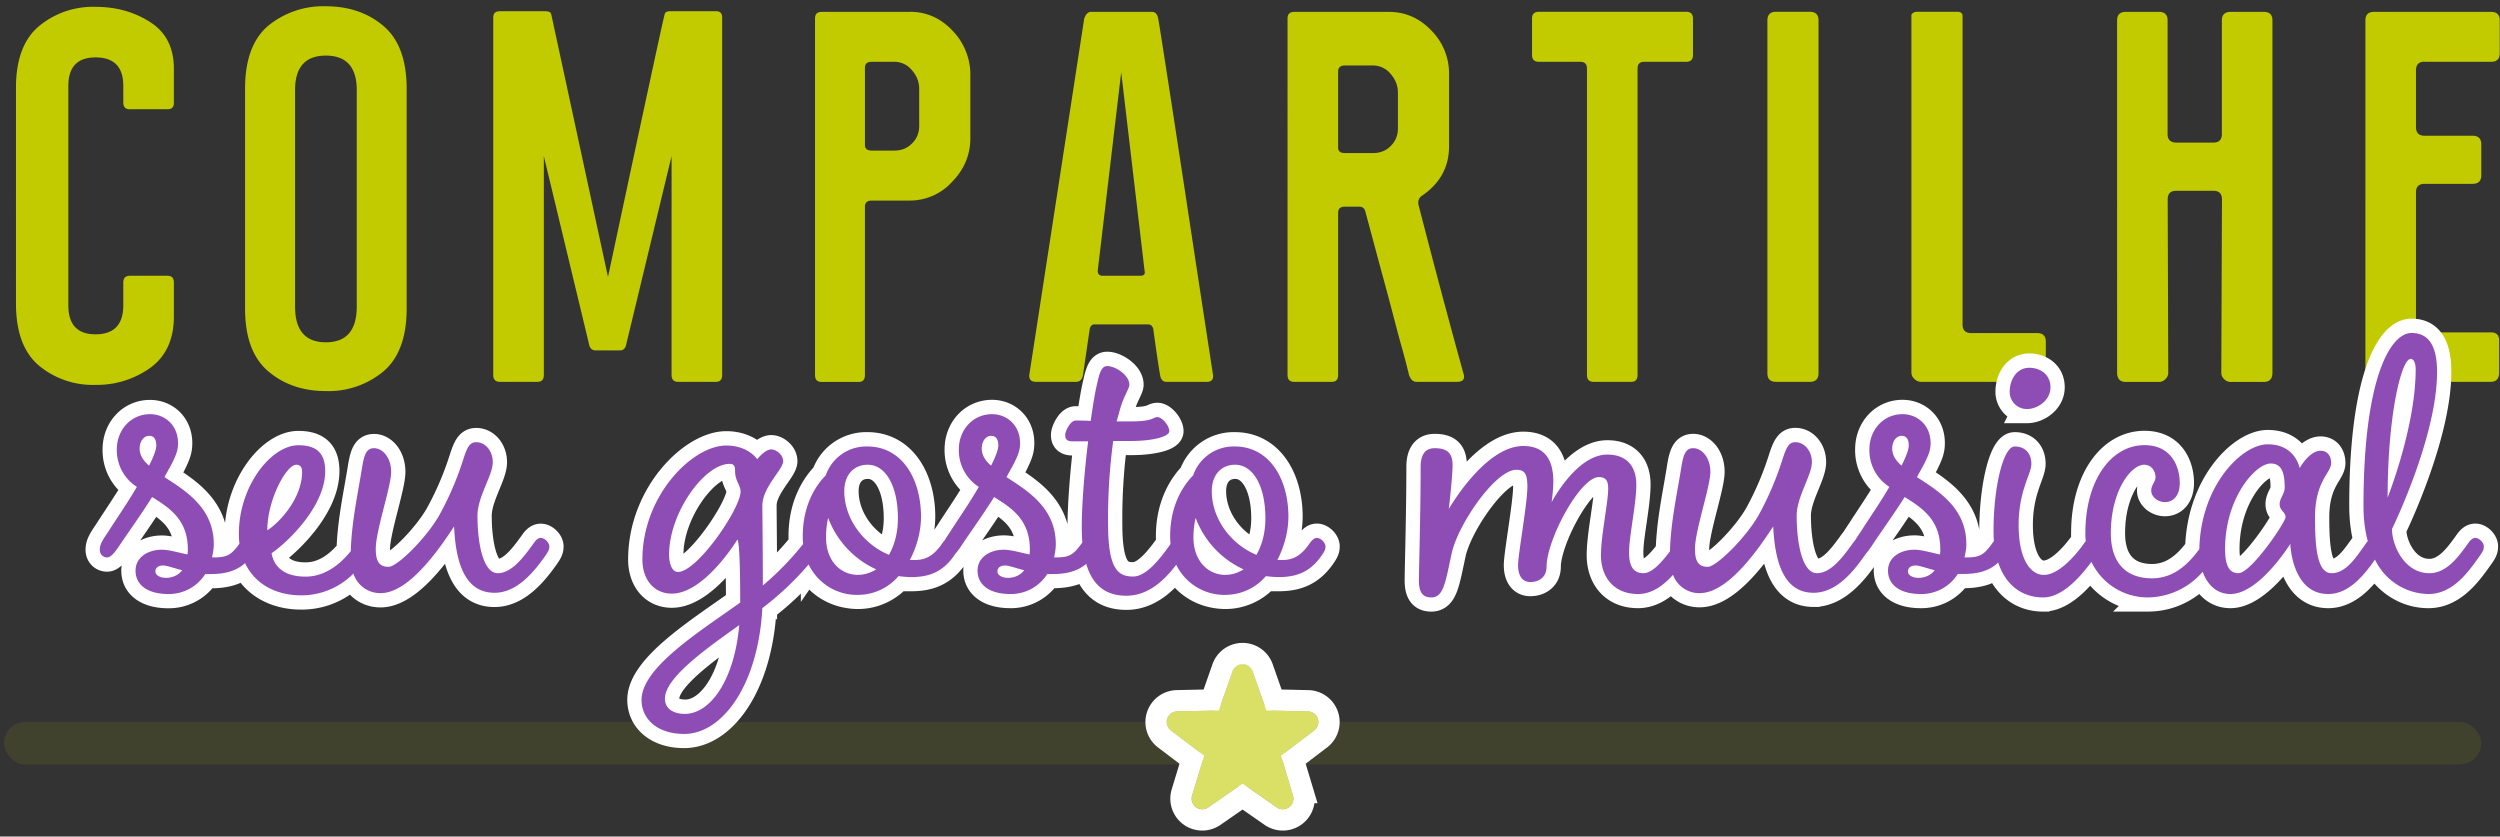 <svg xmlns="http://www.w3.org/2000/svg" xmlns:xlink="http://www.w3.org/1999/xlink" width="263" height="88"><rect width="100%" height="100%" fill="#333333" stroke="none"/><defs><path id="a" d="M129.66 15.32l-2.97 2.06a1.12 1.12 0 0 1-1.7-1.24l1.04-3.46c.14-.44-.02-.93-.4-1.21l-2.87-2.18a1.12 1.12 0 0 1 .65-2.01l3.61-.08c.47 0 .88-.3 1.04-.75l1.18-3.41a1.12 1.12 0 0 1 2.12 0l1.18 3.41c.16.44.57.74 1.04.75l3.6.08a1.12 1.12 0 0 1 .66 2l-2.88 2.19c-.37.28-.53.77-.4 1.21l1.05 3.46a1.12 1.12 0 0 1-1.7 1.24l-2.97-2.06c-.39-.27-.9-.27-1.28 0z"/></defs><g fill="none" fill-rule="evenodd"><path d="M-13-51h288v215.86H-13z"/><g transform="translate(.42 67.56)"><rect width="260.6" height="4.47" y="8.39" fill="#C1CB00" opacity=".1" rx="2.24"/><use fill="#FFF" xlink:href="#a"/><path fill="#C1CB00" fill-opacity=".6" stroke="#FFF" stroke-width="2.24" d="M130.3 16.24l-2.97 2.06a2.24 2.24 0 0 1-3.42-2.48l1.05-3.46-2.88-2.18a2.24 2.24 0 0 1 1.3-4.02l3.62-.08 1.19-3.4a2.24 2.24 0 0 1 4.22 0l1.19 3.4 3.61.08a2.24 2.24 0 0 1 1.3 4.02l-2.87 2.18 1.04 3.46a2.24 2.24 0 0 1-3.42 2.48l-2.96-2.06z"/></g><path fill="#C1CB00" d="M13.68 11.5c-.48 0-.71-.25-.71-.72V9.03c0-2-.98-2.99-2.92-2.99-1.9 0-2.86 1-2.86 2.99v23.1c0 2.02.95 3.04 2.86 3.04 1.94 0 2.92-1.02 2.92-3.05v-2.4c0-.47.23-.71.71-.71h3.96c.43 0 .65.24.65.71v3.57c0 2.42-.84 4.23-2.5 5.42a9.63 9.63 0 0 1-5.74 1.78 8.89 8.89 0 0 1-5.97-2.04c-1.6-1.37-2.4-3.54-2.4-6.52V9.23c0-2.95.8-5.1 2.4-6.46A8.89 8.89 0 0 1 10.05.72c2.16 0 4.07.53 5.74 1.6 1.66 1.05 2.5 2.69 2.5 4.9v3.62c0 .44-.22.65-.65.65h-3.96zm14.5-8.76a9.14 9.14 0 0 1 6.1-2.08c2.42 0 4.45.7 6.07 2.08 1.62 1.38 2.43 3.58 2.43 6.61v23.1c0 3.02-.81 5.23-2.43 6.61a9.02 9.02 0 0 1-6.07 2.08c-2.42 0-4.44-.7-6.06-2.08-1.63-1.38-2.44-3.59-2.44-6.61V9.35c0-3.03.8-5.23 2.4-6.61zm9.35 29.51V9.48c0-2.42-1.09-3.63-3.25-3.63s-3.24 1.21-3.24 3.63v22.77c0 2.5 1.08 3.76 3.24 3.76s3.25-1.25 3.25-3.76zM75.32 1.18c.43 0 .65.21.65.65v37.62c0 .48-.22.72-.65.72h-3.96c-.48 0-.71-.24-.71-.72V16.42L65.9 36.14c-.08.48-.3.72-.65.72h-2.6c-.38 0-.62-.24-.7-.72l-4.74-19.72v23.03c0 .48-.22.72-.65.72h-3.96c-.47 0-.71-.24-.71-.72V1.83c0-.44.24-.65.71-.65h4.74c.39 0 .6.1.65.32l5.97 27.64c3.8-17.82 5.79-27.03 5.96-27.64.05-.21.24-.32.59-.32h4.8zm20.4.06c1.73 0 3.23.66 4.48 1.98A6.67 6.67 0 0 1 102.08 8v6.55c0 1.73-.64 3.26-1.91 4.57a6 6 0 0 1-4.45 1.98H91.7c-.47 0-.71.22-.71.65v17.71c0 .48-.22.72-.65.72h-3.9c-.47 0-.7-.24-.7-.72V1.95c0-.47.23-.7.7-.7h9.28zm.98 12V9.35c0-.73-.26-1.4-.78-1.98a2.37 2.37 0 0 0-1.82-.87h-2.4c-.47 0-.71.21-.71.65v8.1c0 .4.24.59.71.59h2.4c.74 0 1.35-.25 1.85-.75s.75-1.11.75-1.85zm11.58 26.21l5.78-37.5c.17-.47.4-.7.71-.7h6.42c.35 0 .56.23.65.7.04.1 1 6.23 2.86 18.43 1.85 12.2 2.83 18.55 2.91 19.07.05.48-.17.72-.64.72h-4.29c-.34 0-.56-.24-.64-.72-.18-1.04-.42-2.66-.72-4.86-.08-.3-.26-.46-.52-.46h-5.7c-.22 0-.37.15-.46.46l-.71 4.86c-.09.48-.33.72-.72.72H109c-.52 0-.76-.24-.72-.72zm7.2-10.96c0 .34.18.52.52.52h3.96c.39 0 .54-.18.45-.52L117.95 7.6l-2.47 20.89zM154 39.45c.09.48-.15.72-.71.72h-4.29c-.34 0-.6-.24-.77-.72a89.19 89.19 0 0 0-.78-2.98c-.13-.44-.4-1.44-.81-3.02-.41-1.58-.88-3.32-1.4-5.22l-1.62-6.03c-.09-.3-.3-.46-.65-.46h-1.49c-.48 0-.71.22-.71.65v17.06c0 .48-.22.72-.65.72h-3.96c-.48 0-.71-.24-.71-.72V1.95c0-.47.23-.7.71-.7h9.93c1.73 0 3.22.64 4.47 1.94a6.4 6.4 0 0 1 1.88 4.6v7.6c0 2.2-.97 3.95-2.92 5.25-.3.26-.39.6-.26 1.04 1.65 6.4 3.23 12.32 4.74 17.77zm-6.94-25.95V9.74c0-.73-.26-1.4-.78-1.98a2.37 2.37 0 0 0-1.82-.87h-2.98c-.48 0-.71.21-.71.65v7.97c0 .4.23.59.71.59h2.98c.74 0 1.36-.25 1.85-.75.5-.5.75-1.11.75-1.85zm30.33-12.26c.48 0 .71.24.71.72v3.82c0 .48-.23.72-.7.72h-4.42c-.48 0-.71.24-.71.71v32.24c0 .48-.22.72-.65.72h-3.96c-.48 0-.71-.24-.71-.72V7.21c0-.47-.24-.71-.72-.71h-4.34c-.48 0-.72-.24-.72-.72V1.96c0-.48.24-.72.72-.72h15.5zm8.54 38.02V2.16c0-.61.3-.92.9-.92h3.57c.6 0 .91.3.91.91v37.1c0 .61-.3.92-.9.92h-3.57c-.61 0-.91-.3-.91-.91zm21.44-4.22h6.94c.6 0 .91.3.91.9v3.25c0 .65-.3.98-.9.98h-12.27a.98.98 0 0 1-.65-.3.9.9 0 0 1-.32-.68V1.57c0-.05.05-.11.16-.2.11-.08.25-.13.42-.13h4.29c.17 0 .3.05.38.13.1.09.13.18.13.26v32.5c0 .6.3.91.91.91zm15.35 4.15V2.15c0-.6.3-.9.9-.9h3.51c.6 0 .9.3.9.9V14.1c0 .6.31.9.92.9h3.89c.6 0 .9-.3.9-.9V2.15c0-.6.31-.9.92-.9h3.5c.6 0 .9.3.9.9V39.2c0 .65-.3.98-.9.98h-3.5a.93.93 0 0 1-.69-.3.93.93 0 0 1-.29-.68l.07-18.23c0-.6-.3-.9-.91-.9h-3.9c-.6 0-.9.3-.9.9l.06 18.23c0 .26-.1.49-.29.68-.2.2-.42.3-.68.3h-3.5c-.6 0-.91-.33-.91-.98zm32.34-32.7c-.6 0-.9.31-.9.92v5.96c0 .6.3.91.9.91h5.06c.6 0 .91.3.91.91v3.24c0 .6-.3.91-.9.91h-5.07c-.6 0-.9.3-.9.91v13.82c0 .6.32.9.97.9h6.94c.56 0 .84.29.84.85v3.37c0 .65-.3.98-.9.98h-12.27c-.6 0-.9-.33-.9-.98V2.15c0-.6.3-.9.9-.9h12.33c.6 0 .9.3.9.9V5.6c0 .6-.3.9-.9.9h-7z"/><path fill="#C1CB00" stroke="#FFF" stroke-width="3" d="M11.4 55.92c.8-1.26 2-3 3-4.7a4.56 4.56 0 0 1-2.11-3.94c0-2.1 1.52-3.71 3.49-3.71 1.6 0 2.95 1.2 2.95 3.04 0 .67-.13 1.12-.67 2.2l-.76 1.38c2.28 1.48 5.19 3.26 5.19 7.07 0 .49-.1.94-.18 1.38h.09c1.3 0 1.83-.13 2.68-1.3.32-.44.54-.75.9-.75.4 0 .9.49.9.9 0 .35-.14.57-.45 1.02-1.12 1.57-2.69 1.88-4.3 1.88h-.54a4.52 4.52 0 0 1-3.89 2.1c-2.1 0-3.44-.9-3.44-2.46 0-1.43 1.34-2.2 2.77-2.2.72 0 1.66.28 2.68.5.05-.18.05-.36.05-.54 0-3.08-1.88-4.34-3.76-5.5-1.07 1.7-2.28 3.4-3.13 4.65-.63.94-1.12 1.7-1.61 1.7-.4 0-.76-.3-.76-.8 0-.58.27-.99.9-1.92zm5.05-9.04c0-.72-.27-1.03-.76-1.03-.5 0-.99.5-.99 1.34 0 .67.36 1.25.99 1.8.45-.9.76-1.66.76-2.11zm1.03 13.91c.58 0 1.25-.22 1.7-.8-.9-.23-1.61-.5-2.02-.5-.53 0-.8.27-.8.63 0 .4.5.67 1.12.67zm10.65-5c1.34-.86 3.66-3.4 3.66-6.14 0-.53-.22-.76-.62-.76-1.03 0-3.04 3.67-3.04 6.9zm3.57 6.84c-3.8 0-6.57-2.38-6.57-6.5 0-5 3.4-9.3 6.26-9.3 2.06 0 2.82.99 2.82 2.73 0 3.72-3.94 7.47-5.64 8.64.27 1.52 1.43 2.46 3.58 2.46 2.64 0 4.39-2.15 5.24-3.31.3-.45.53-.76.9-.76.4 0 .89.49.89.9 0 .35-.14.57-.45 1.02-1.12 1.57-3.27 4.12-7.03 4.12zm20.32-.27c-3.14 0-4.08-3.22-4.25-6.98-1.75 2.68-4.84 7.02-7.74 7.02-1.66 0-3.14-1.25-3.14-3.8 0-3.36.76-6.62 1.21-9.48.23-1.4.5-1.97 1.25-1.97.9 0 1.8.98 1.8 2.5s-1.62 6.18-1.62 8.1c0 1.34.4 1.88 1.35 1.88.94 0 4.11-3.18 5.4-5.55a32.39 32.39 0 0 0 2.42-5.64c.45-1.43.72-1.92 1.4-1.92.98 0 1.74.94 1.74 2.1 0 1.39-1.61 3.63-1.61 5.64 0 2.68.53 6.04 2.14 6.04 1.48 0 2.78-1.79 3.63-2.95.31-.45.53-.76.9-.76.4 0 .89.49.89.9 0 .35-.14.57-.45 1.02-1.12 1.57-2.9 3.85-5.32 3.85zM79.66 48.3s.8-1.03 1.48-1.03c.5 0 1.25.54 1.25 1.25 0 .85-2.19 2.73-2.19 4.66 0 .94.05 4.51.05 8.4a30.11 30.11 0 0 0 4.16-4.24c.3-.45.53-.76.9-.76.4 0 .89.49.89.9 0 .35-.14.57-.45 1.02a29.06 29.06 0 0 1-5.55 5.46c-.45 8.19-4.25 13.24-8.23 13.24-2.82 0-4.48-1.57-4.48-3.58 0-3.4 6.13-7.2 10.38-10.24 0-6.94-.3-6.62-.3-6.62s-3.45 5.68-6.9 5.68c-1.83 0-3.09-1.43-3.09-3.58 0-6.76 5.28-12 8.82-12 2.32 0 3.26 1.44 3.26 1.44zm-2.9.5c-2.64 0-6.36 5.14-6.36 9.52 0 .9.27 1.84.94 1.84 2.02 0 6.58-6.67 6.58-8.46 0-.67-.58-1.12-.58-2.15 0-.44-.05-.76-.58-.76zm-4.7 26.3c2.6 0 5.19-3.4 5.72-9.35-3.57 2.55-7.82 5.55-7.82 7.74 0 1.03.85 1.6 2.1 1.6zm23.8-14.4c-.45 0-.9-.05-1.34-.1a5.61 5.61 0 0 1-4.2 1.97c-3.14 0-5.87-2.2-5.87-6.17 0-3.45 1.52-5.5 2.42-6.4a4.5 4.5 0 0 1 4.38-3.04c3.67 0 5.64 3.44 5.64 7.38 0 1.57-.45 3.18-1.17 4.56h.54c1.07 0 1.88-.4 2.73-1.56.31-.45.54-.76.9-.76.4 0 .89.49.89.9 0 .35-.13.57-.45 1.02-1.12 1.57-2.46 2.2-4.47 2.2zm-7.03-9.04c0 2.9 2.02 5.59 4.7 6.7.58-1.02.94-2.32.94-3.84 0-3.5-1.34-5.64-3.17-5.64-1.44 0-2.47 1.03-2.47 2.78zm1.48 8.8c.67 0 1.3-.22 1.88-.57a9.69 9.69 0 0 1-5.06-5.42 9.35 9.35 0 0 0-.22 2.06c0 2.37 1.43 3.94 3.4 3.94zm9.66-4.55c.81-1.26 2.02-3 3-4.7a4.56 4.56 0 0 1-2.1-3.94c0-2.1 1.52-3.71 3.49-3.71 1.6 0 2.95 1.2 2.95 3.04 0 .67-.13 1.12-.67 2.2l-.76 1.38c2.28 1.48 5.19 3.26 5.19 7.07 0 .49-.09.94-.18 1.38h.09c1.3 0 1.83-.13 2.68-1.3.32-.44.54-.75.9-.75.4 0 .9.49.9.9 0 .35-.14.57-.45 1.02-1.12 1.57-2.69 1.88-4.3 1.88h-.54a4.52 4.52 0 0 1-3.89 2.1c-2.1 0-3.44-.9-3.44-2.46 0-1.43 1.34-2.2 2.77-2.2.72 0 1.66.28 2.69.5.04-.18.04-.36.04-.54 0-3.08-1.88-4.34-3.76-5.5-1.07 1.7-2.28 3.4-3.13 4.65-.63.94-1.12 1.7-1.61 1.7-.4 0-.76-.3-.76-.8 0-.58.27-.99.9-1.92zm5.06-9.04c0-.72-.27-1.03-.76-1.03-.5 0-.98.5-.98 1.34 0 .67.35 1.25.98 1.8.45-.9.76-1.66.76-2.11zm1.03 13.91c.58 0 1.25-.22 1.7-.8-.9-.23-1.61-.5-2.01-.5-.54 0-.81.27-.81.63 0 .4.5.67 1.12.67zm12.44 1.88c-2.69 0-4.7-1.65-4.7-7.25 0-2.23.27-5.77.67-8.99h-1.61c-.67 0-.8-.27-.8-.67s.53-1.52 1.11-1.52c.36 0 .94 0 1.57.04.22-1.56.45-3 .71-4.07.27-1.25.54-1.7 1.03-1.7.85 0 2.33.94 2.33 1.97 0 .36-.58 1.2-.94 2.42l-.4 1.43h1.56c2.33 0 2.24-.45 2.73-.45.5 0 1.25.9 1.25 1.48s-1.78 1.03-3.98 1.03h-1.92a61.05 61.05 0 0 0-.54 8.76c0 4.84 1.12 5.5 2.64 5.5 1.48 0 3-2.14 3.85-3.3.31-.45.54-.76.9-.76.4 0 .89.49.89.9 0 .35-.14.57-.45 1.02-1.12 1.57-3 4.16-5.9 4.16zm16.01-1.97c-.45 0-.9-.04-1.34-.09a5.61 5.61 0 0 1-4.2 1.97c-3.14 0-5.87-2.2-5.87-6.17 0-3.45 1.53-5.5 2.42-6.4a4.5 4.5 0 0 1 4.38-3.04c3.67 0 5.64 3.44 5.64 7.38 0 1.57-.45 3.18-1.16 4.56h.53c1.08 0 1.88-.4 2.73-1.56.32-.45.54-.76.9-.76.4 0 .9.49.9.9 0 .35-.14.57-.45 1.02-1.12 1.57-2.46 2.2-4.48 2.2zm-7.02-9.03c0 2.9 2.01 5.59 4.7 6.7.58-1.02.94-2.32.94-3.84 0-3.5-1.35-5.64-3.18-5.64-1.43 0-2.46 1.03-2.46 2.78zm1.47 8.8c.68 0 1.3-.22 1.88-.57a9.69 9.69 0 0 1-5.05-5.42 9.35 9.35 0 0 0-.23 2.06c0 2.37 1.44 3.94 3.4 3.94zm43.36 2.02c-2.55 0-3.9-1.79-3.9-4.07 0-2.1.76-5.55.76-7.02 0-.72-.17-1.21-.98-1.21-1.97 0-5.5 6.58-5.5 9.44 0 1.12-.85 1.6-1.7 1.6s-1.3-.66-1.3-1.78.98-6.49.98-8.23c0-1.34-.26-1.8-1.16-1.8-2.2 0-6.13 5.73-6.8 8.78-.67 3.08-.85 4.65-2.15 4.65-.94 0-1.3-.58-1.3-1.79 0-1.2.18-7.02.18-11.94 0-1.44.59-1.97 1.48-1.97 1.39 0 1.88.58 1.88 1.79 0 1.16-.36 4.34-.4 4.6.22-.35 3.89-6.62 7.83-6.62 2.68 0 3.17 2.02 3.17 3.76 0 .85-.18 2.15-.18 2.15s2.6-5.01 5.86-5.01c1.88 0 3.05 1.07 3.05 3.17 0 2.06-.76 5.37-.76 7.12 0 1.52.49 2.19 1.52 2.19 1.12 0 2.41-1.79 3.26-2.95.32-.45.54-.76.9-.76.4 0 .9.49.9.9 0 .35-.14.57-.45 1.02-1.12 1.57-2.78 3.98-5.2 3.98zm18.47-.13c-3.13 0-4.07-3.22-4.25-6.98-1.74 2.68-4.83 7.02-7.74 7.02-1.65 0-3.13-1.25-3.13-3.8 0-3.36.76-6.62 1.2-9.48.23-1.4.5-1.97 1.26-1.97.9 0 1.8.98 1.8 2.5s-1.62 6.18-1.62 8.1c0 1.34.4 1.88 1.34 1.88.94 0 4.12-3.18 5.42-5.55a32.39 32.39 0 0 0 2.41-5.64c.45-1.43.72-1.92 1.39-1.92.98 0 1.74.94 1.74 2.1 0 1.39-1.6 3.63-1.6 5.64 0 2.68.53 6.04 2.14 6.04 1.48 0 2.77-1.79 3.62-2.95.32-.45.54-.76.9-.76.4 0 .9.49.9.9 0 .35-.14.57-.45 1.02-1.12 1.57-2.91 3.85-5.33 3.85zm4.97-6.44c.8-1.26 2.01-3 3-4.7a4.56 4.56 0 0 1-2.1-3.94c0-2.1 1.51-3.71 3.48-3.71 1.61 0 2.96 1.2 2.96 3.04 0 .67-.14 1.12-.68 2.2l-.76 1.38c2.29 1.48 5.2 3.26 5.2 7.07 0 .49-.1.94-.19 1.38h.1c1.3 0 1.83-.13 2.68-1.3.31-.44.53-.75.9-.75.4 0 .89.49.89.9 0 .35-.14.57-.45 1.02-1.12 1.57-2.68 1.88-4.3 1.88h-.53a4.52 4.52 0 0 1-3.9 2.1c-2.1 0-3.44-.9-3.44-2.46 0-1.43 1.34-2.2 2.78-2.2.71 0 1.65.28 2.68.5.04-.18.04-.36.04-.54 0-3.08-1.87-4.34-3.75-5.5-1.08 1.7-2.29 3.4-3.14 4.65-.62.94-1.11 1.7-1.6 1.7-.4 0-.77-.3-.77-.8 0-.58.27-.99.9-1.92zm5.05-9.04c0-.72-.26-1.03-.76-1.03-.49 0-.98.5-.98 1.34 0 .67.36 1.25.98 1.8.45-.9.76-1.66.76-2.11zm1.03 13.91c.58 0 1.26-.22 1.7-.8-.9-.23-1.6-.5-2.01-.5-.54 0-.8.27-.8.63 0 .4.49.67 1.11.67zm11.63-22.1c1.12 0 2.24.67 2.24 2.06 0 1.39-1.39 2.28-2.46 2.28a1.8 1.8 0 0 1-1.83-1.79c0-1.39.8-2.55 2.05-2.55zm1.48 24.16c-3.04 0-5.23-2.42-5.23-7.02 0-4.61 1.03-8.86 2.23-8.86 1.12 0 1.75.76 1.75 1.83 0 1.08-1.34 2.78-1.34 6.44 0 3.67 1.3 5.24 2.64 5.24 1.56 0 3.26-1.97 4.11-3.13.31-.45.54-.76.9-.76.4 0 .9.49.9.9 0 .35-.14.57-.46 1.02-1.11 1.57-3.22 4.34-5.5 4.34zm11.45-2.01c2.82 0 4.43-2.33 5.28-3.5.32-.44.54-.75.9-.75.4 0 .9.49.9.9 0 .35-.14.57-.46 1.02-1.11 1.57-3.22 4.34-7.1 4.34a6.55 6.55 0 0 1-6.54-6.76c0-5.59 2.73-9.26 6.22-9.26 2.82 0 3.71 2.24 3.71 3.99 0 1.25-.62 2-1.56 2-.76 0-1.44-.57-1.44-1.2s.45-.9.45-1.43c0-.54-.36-1.3-1.2-1.3-1.35 0-3.5 2.69-3.5 7.2 0 3.23 1.7 4.75 4.34 4.75zm18.88-.54c1.57 0 2.64-1.79 3.5-2.95.3-.45.53-.76.89-.76.4 0 .9.49.9.9 0 .35-.14.57-.46 1.02-1.11 1.57-2.77 3.98-5.18 3.98-3.85 0-3.99-5.28-3.99-5.28s-3.26 5.28-6.3 5.28c-2.24 0-3.27-2.32-3.27-4.38 0-6.9 4.43-11.37 7.2-11.37 2.82 0 3.31 2.33 3.36 2.5.04-.08 1.03-1.82 2.19-1.82.76 0 1.12.58 1.12 1.3 0 1.02-1.7 1.87-1.7 5.72 0 3.09.22 5.86 1.74 5.86zm-6.4-11.54c-1.56 0-4.78 3.58-4.78 8.99 0 1.43.27 2.55 1.39 2.55 1.34 0 4.96-5.37 4.96-5.9 0-.54-.62-.68-.62-1.35s.53-1.07.53-1.74c0-1.57-.31-2.55-1.47-2.55zm14.72-11c-.94 0-2.41 5.8-2.41 14.58 0 0 2.95-7.43 2.95-13.47 0-.63-.18-1.12-.54-1.12zm1.88 24.73c-3.4 0-6.84-2.86-6.84-9.26 0-13.42 2.82-18.2 5.05-18.2 1.8 0 2.69 1.33 2.69 4.1 0 6.85-4.74 16.52-4.74 16.52 0 1.79 1.34 4.65 3.93 4.65 1.84 0 3.09-1.79 3.94-2.95.31-.45.54-.76.9-.76.4 0 .89.49.89.9 0 .35-.13.57-.45 1.02-1.12 1.57-2.77 3.98-5.37 3.98z"/><path fill="#8E4DB5" d="M249.85 58.87c-1.1 1.55-2.69 3.62-4.92 3.62-3.85 0-3.99-5.28-3.99-5.28s-3.26 5.28-6.3 5.28c-1.5 0-2.45-1.04-2.92-2.34a7.71 7.71 0 0 1-5.8 2.7 6.56 6.56 0 0 1-5.9-3.74c-1.18 1.58-3.06 3.74-5.07 3.74-2.19 0-3.94-1.25-4.74-3.67-1.05.99-2.37 1.2-3.71 1.2h-.54a4.52 4.52 0 0 1-3.9 2.11c-2.1 0-3.44-.9-3.44-2.46 0-1.43 1.34-2.2 2.78-2.2.71 0 1.65.28 2.68.5.04-.18.04-.36.04-.54 0-3.08-1.87-4.34-3.75-5.5-1.08 1.7-2.29 3.4-3.14 4.65-.34.52-.64.98-.92 1.29a8.4 8.4 0 0 1-.2.28c-1.11 1.57-2.9 3.85-5.32 3.85-3.13 0-4.07-3.22-4.25-6.98-1.74 2.68-4.83 7.02-7.74 7.02a2.95 2.95 0 0 1-2.8-1.93c-.97 1.08-2.18 2.02-3.68 2.02-2.55 0-3.9-1.79-3.9-4.07 0-2.1.76-5.55.76-7.02 0-.72-.17-1.21-.98-1.21-1.97 0-5.5 6.58-5.5 9.44 0 1.12-.85 1.6-1.7 1.6s-1.3-.66-1.3-1.78.98-6.49.98-8.23c0-1.34-.26-1.8-1.16-1.8-2.2 0-6.13 5.73-6.8 8.78-.67 3.08-.85 4.65-2.15 4.65-.94 0-1.3-.58-1.3-1.79 0-1.2.18-7.02.18-11.94 0-1.44.59-1.97 1.48-1.97 1.39 0 1.88.58 1.88 1.79 0 1.16-.36 4.34-.4 4.6.22-.35 3.89-6.62 7.83-6.62 2.68 0 3.17 2.02 3.17 3.76 0 .85-.18 2.15-.18 2.15s2.6-5.01 5.86-5.01c1.88 0 3.05 1.07 3.05 3.17 0 2.06-.76 5.37-.76 7.12 0 1.52.49 2.19 1.52 2.19.92 0 1.96-1.22 2.78-2.3.08-3.14.78-6.2 1.2-8.88.22-1.4.5-1.97 1.25-1.97.9 0 1.8.98 1.8 2.5s-1.62 6.18-1.62 8.1c0 1.34.4 1.88 1.34 1.88.94 0 4.12-3.18 5.42-5.55a32.39 32.39 0 0 0 2.41-5.64c.45-1.43.72-1.92 1.39-1.92.98 0 1.74.94 1.74 2.1 0 1.39-1.6 3.63-1.6 5.64 0 2.68.53 6.04 2.14 6.04 1.48 0 2.77-1.79 3.62-2.95.15-.21.27-.39.4-.52.14-.25.34-.54.59-.91.8-1.26 2.01-3 3-4.7a4.56 4.56 0 0 1-2.1-3.94c0-2.1 1.51-3.71 3.48-3.71 1.61 0 2.96 1.2 2.96 3.04 0 .67-.14 1.12-.68 2.2l-.76 1.38c2.29 1.48 5.2 3.26 5.2 7.07 0 .49-.1.94-.19 1.38h.1c1.3 0 1.83-.13 2.68-1.3.11-.15.21-.3.31-.41-.03-.36-.04-.72-.04-1.1 0-4.61 1.03-8.86 2.23-8.86 1.12 0 1.75.76 1.75 1.83 0 1.08-1.34 2.78-1.34 6.44 0 3.67 1.3 5.24 2.64 5.24 1.56 0 3.26-1.97 4.11-3.13a6 6 0 0 1 .31-.42 7.91 7.91 0 0 1-.04-.84c0-5.59 2.73-9.26 6.22-9.26 2.82 0 3.71 2.24 3.71 3.99 0 1.25-.62 2-1.56 2-.76 0-1.44-.57-1.44-1.2s.45-.9.45-1.43c0-.54-.36-1.3-1.2-1.3-1.35 0-3.5 2.69-3.5 7.2 0 3.23 1.7 4.75 4.34 4.75 2.51 0 4.06-1.85 4.97-3.07.14-6.7 4.47-11.03 7.2-11.03 2.82 0 3.31 2.33 3.36 2.5.04-.08 1.03-1.82 2.19-1.82.76 0 1.12.58 1.12 1.3 0 1.02-1.7 1.87-1.7 5.72 0 3.09.22 5.86 1.74 5.86 1.57 0 2.64-1.79 3.5-2.95.1-.17.21-.31.31-.43-.29-1.07-.45-2.3-.45-3.69 0-13.42 2.82-18.2 5.05-18.2 1.8 0 2.69 1.33 2.69 4.1 0 6.85-4.74 16.52-4.74 16.52 0 1.79 1.34 4.65 3.93 4.65 1.84 0 3.09-1.79 3.94-2.95.31-.45.54-.76.9-.76.4 0 .89.49.89.9 0 .35-.13.57-.45 1.02-1.12 1.57-2.77 3.98-5.37 3.98a6.33 6.33 0 0 1-5.63-3.62zm-126.11.54c-1.15 1.5-2.85 3.26-5.24 3.26-1.92 0-3.49-.84-4.23-3.35-1.03.87-2.28 1.07-3.56 1.07h-.54a4.52 4.52 0 0 1-3.89 2.1c-2.1 0-3.44-.9-3.44-2.46 0-1.43 1.34-2.2 2.77-2.2.72 0 1.66.28 2.69.5.04-.18.04-.36.04-.54 0-3.08-1.88-4.34-3.76-5.5-1.07 1.7-2.28 3.4-3.13 4.65-.34.52-.64.98-.93 1.29a8.4 8.4 0 0 1-.19.28c-1.12 1.57-2.46 2.2-4.47 2.2-.45 0-.9-.05-1.34-.1a5.61 5.61 0 0 1-4.2 1.97 5.62 5.62 0 0 1-5.25-3.2 31.47 31.47 0 0 1-4.87 4.59c-.45 8.19-4.25 13.24-8.23 13.24-2.82 0-4.48-1.57-4.48-3.58 0-3.4 6.13-7.2 10.38-10.24 0-6.94-.3-6.62-.3-6.62s-3.45 5.68-6.9 5.68c-1.83 0-3.09-1.43-3.09-3.58 0-6.76 5.28-12 8.82-12 2.32 0 3.26 1.44 3.26 1.44s.8-1.03 1.48-1.03c.5 0 1.25.54 1.25 1.25 0 .85-2.19 2.73-2.19 4.66 0 .94.05 4.51.05 8.4a30.11 30.11 0 0 0 4.24-4.36 8.18 8.18 0 0 1-.04-.82c0-3.45 1.52-5.5 2.42-6.4a4.5 4.5 0 0 1 4.38-3.04c3.67 0 5.64 3.44 5.64 7.38 0 1.57-.45 3.18-1.17 4.56h.54c1.07 0 1.88-.4 2.73-1.56.15-.21.27-.39.4-.52.14-.25.33-.54.58-.91.81-1.26 2.02-3 3-4.7a4.56 4.56 0 0 1-2.1-3.94c0-2.1 1.52-3.71 3.49-3.71 1.6 0 2.95 1.2 2.95 3.04 0 .67-.13 1.12-.67 2.2l-.76 1.38c2.28 1.48 5.19 3.26 5.19 7.07 0 .49-.09.94-.18 1.38h.09c1.3 0 1.83-.13 2.68-1.3l.2-.27c-.04-.5-.06-1.06-.06-1.65 0-2.23.27-5.77.67-8.99h-1.61c-.67 0-.8-.27-.8-.67s.53-1.52 1.11-1.52c.36 0 .94 0 1.57.04.22-1.56.45-3 .71-4.07.27-1.25.54-1.7 1.03-1.7.85 0 2.33.94 2.33 1.97 0 .36-.58 1.2-.94 2.42l-.4 1.43h1.56c2.33 0 2.24-.45 2.73-.45.5 0 1.25.9 1.25 1.48s-1.78 1.03-3.98 1.03h-1.92a61.05 61.05 0 0 0-.54 8.76c0 4.84 1.12 5.5 2.64 5.5 1.48 0 3-2.14 3.85-3.3l.08-.12a8.18 8.18 0 0 1-.04-.82c0-3.45 1.53-5.5 2.42-6.4a4.5 4.5 0 0 1 4.38-3.04c3.67 0 5.64 3.44 5.64 7.38 0 1.57-.45 3.18-1.16 4.56h.53c1.08 0 1.88-.4 2.73-1.56.32-.45.54-.76.9-.76.4 0 .9.49.9.9 0 .35-.14.57-.45 1.02-1.12 1.57-2.46 2.2-4.48 2.2-.45 0-.9-.05-1.34-.1a5.61 5.61 0 0 1-4.2 1.97 5.63 5.63 0 0 1-5.23-3.17zm-86.56.93a7.71 7.71 0 0 1-5.48 2.29c-2.7 0-4.89-1.2-5.92-3.39-1.04.94-2.33 1.15-3.65 1.15h-.54a4.52 4.52 0 0 1-3.89 2.1c-2.1 0-3.44-.9-3.44-2.46 0-1.43 1.34-2.2 2.77-2.2.72 0 1.66.28 2.68.5.05-.18.05-.36.05-.54 0-3.08-1.88-4.34-3.76-5.5-1.07 1.7-2.28 3.4-3.13 4.65-.63.94-1.12 1.7-1.61 1.7-.4 0-.76-.3-.76-.8 0-.58.27-.99.9-1.92.8-1.26 2-3 3-4.7a4.56 4.56 0 0 1-2.11-3.94c0-2.1 1.52-3.71 3.49-3.71 1.6 0 2.95 1.2 2.95 3.04 0 .67-.13 1.12-.67 2.2l-.76 1.38c2.28 1.48 5.19 3.26 5.19 7.07 0 .49-.1.94-.18 1.38h.09c1.3 0 1.83-.13 2.68-1.3l.11-.15a8.44 8.44 0 0 1-.06-1.05c0-5.01 3.4-9.3 6.26-9.3 2.06 0 2.82.98 2.82 2.72 0 3.72-3.94 7.47-5.64 8.64.27 1.52 1.43 2.46 3.58 2.46 2.21 0 3.8-1.51 4.75-2.68.09-3.14.78-6.18 1.2-8.86.23-1.4.5-1.97 1.25-1.97.9 0 1.8.98 1.8 2.5s-1.62 6.18-1.62 8.1c0 1.34.4 1.88 1.35 1.88.94 0 4.11-3.18 5.4-5.55a32.39 32.39 0 0 0 2.42-5.64c.45-1.43.72-1.92 1.4-1.92.98 0 1.74.94 1.74 2.1 0 1.39-1.61 3.63-1.61 5.64 0 2.68.53 6.04 2.14 6.04 1.48 0 2.78-1.79 3.63-2.95.31-.45.53-.76.9-.76.4 0 .89.49.89.9 0 .35-.14.57-.45 1.02-1.12 1.57-2.9 3.85-5.32 3.85-3.14 0-4.08-3.22-4.25-6.98-1.75 2.68-4.84 7.02-7.74 7.02a2.97 2.97 0 0 1-2.85-2.06zm176.3-21.65c1.11 0 2.23.67 2.23 2.06 0 1.39-1.39 2.28-2.46 2.28a1.8 1.8 0 0 1-1.83-1.79c0-1.39.8-2.55 2.05-2.55zM16.44 46.88c0-.72-.27-1.03-.76-1.03-.5 0-.99.5-.99 1.34 0 .67.36 1.25.99 1.8.45-.9.76-1.66.76-2.11zm1.03 13.91c.58 0 1.25-.22 1.7-.8-.9-.23-1.61-.5-2.02-.5-.53 0-.8.27-.8.63 0 .4.5.67 1.12.67zm10.65-5c1.34-.86 3.66-3.4 3.66-6.14 0-.53-.22-.76-.62-.76-1.03 0-3.04 3.67-3.04 6.9zm48.63-6.99c-2.64 0-6.36 5.15-6.36 9.53 0 .9.27 1.84.94 1.84 2.02 0 6.58-6.67 6.58-8.46 0-.67-.58-1.12-.58-2.15 0-.44-.05-.76-.58-.76zm-4.7 26.3c2.6 0 5.19-3.4 5.72-9.34-3.57 2.55-7.82 5.55-7.82 7.74 0 1.03.85 1.6 2.1 1.6zm16.77-23.43c0 2.9 2.02 5.59 4.7 6.7.58-1.02.94-2.32.94-3.84 0-3.5-1.34-5.64-3.17-5.64-1.44 0-2.47 1.03-2.47 2.78zm1.48 8.8c.67 0 1.3-.22 1.88-.57a9.69 9.69 0 0 1-5.06-5.42 9.35 9.35 0 0 0-.22 2.06c0 2.37 1.43 3.94 3.4 3.94zm14.72-13.6c0-.7-.27-1.02-.76-1.02-.5 0-.98.5-.98 1.34 0 .67.35 1.25.98 1.8.45-.9.76-1.66.76-2.11zm1.03 13.92c.58 0 1.25-.22 1.7-.8-.9-.23-1.61-.5-2.01-.5-.54 0-.81.27-.81.63 0 .4.5.67 1.12.67zm21.43-9.12c0 2.9 2.01 5.59 4.7 6.7.58-1.02.94-2.32.94-3.84 0-3.5-1.35-5.64-3.18-5.64-1.43 0-2.46 1.03-2.46 2.78zm1.47 8.8c.68 0 1.3-.22 1.88-.57a9.69 9.69 0 0 1-5.05-5.42 9.35 9.35 0 0 0-.23 2.06c0 2.37 1.44 3.94 3.4 3.94zm71.85-13.6c0-.7-.26-1.02-.76-1.02-.49 0-.98.5-.98 1.34 0 .67.36 1.25.98 1.8.45-.9.76-1.66.76-2.11zm1.03 13.92c.58 0 1.26-.22 1.7-.8-.9-.23-1.6-.5-2.01-.5-.54 0-.8.27-.8.63 0 .4.49.67 1.11.67zm37.05-12.03c-1.57 0-4.8 3.58-4.8 8.99 0 1.43.28 2.55 1.4 2.55 1.34 0 4.96-5.37 4.96-5.9 0-.54-.62-.68-.62-1.35s.53-1.07.53-1.74c0-1.57-.31-2.55-1.47-2.55zm14.71-11c-.94 0-2.41 5.8-2.41 14.58 0 0 2.95-7.43 2.95-13.47 0-.63-.18-1.12-.54-1.12z"/></g></svg>